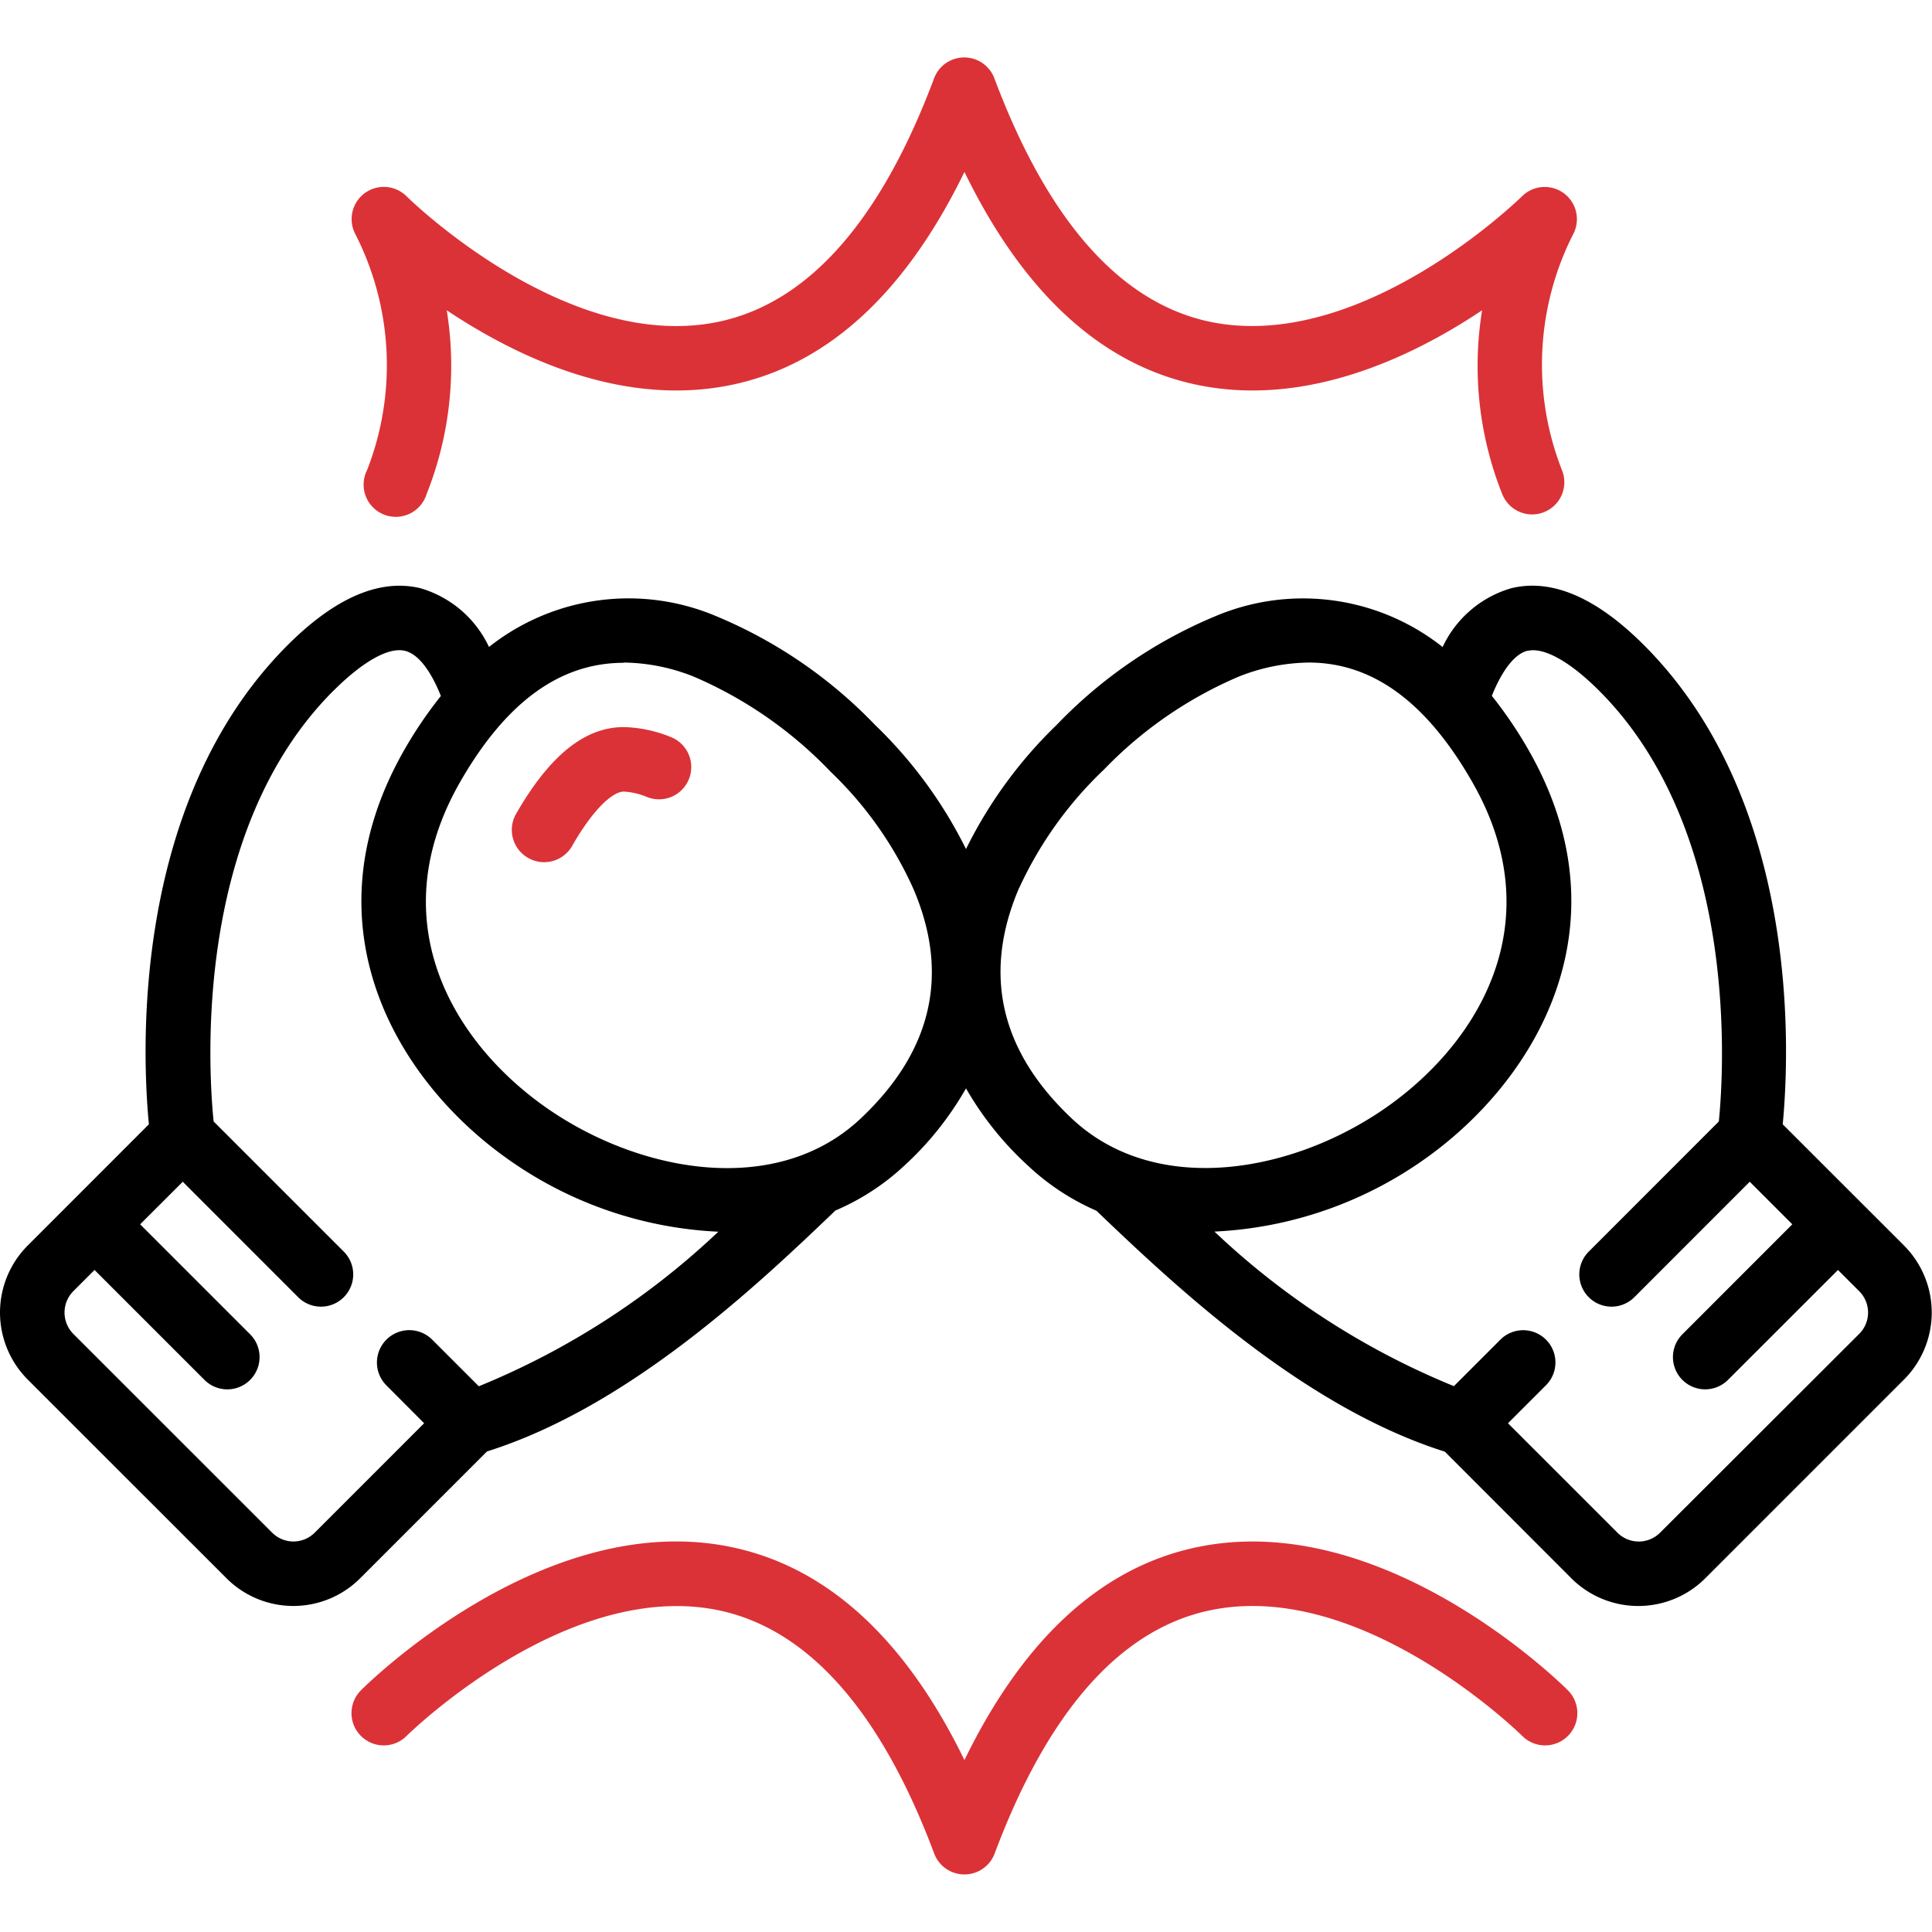 <?xml version="1.0" encoding="UTF-8"?> <svg xmlns="http://www.w3.org/2000/svg" viewBox="0 0 300 300"> <defs> <style>.cls-1{fill:#db3237;}.cls-2{fill:none;}</style> </defs> <g id="Слой_2" data-name="Слой 2"> <g id="Слой_1-2" data-name="Слой 1"> <path id="Shape" d="M35.17,245.07a14.67,14.67,0,0,0,20.76,0l19.69-19.69c22-6.92,41.86-25.68,54.1-37.41a36.84,36.84,0,0,0,10.64-6.91A49.33,49.33,0,0,0,150,169a49.81,49.81,0,0,0,9.62,12A37,37,0,0,0,170.25,188c12.26,11.73,32.16,30.49,54.1,37.41L244,245.08a14.72,14.72,0,0,0,20.79,0l30.88-30.88a14.73,14.73,0,0,0,0-20.78l-18.85-18.84c1-10.43,3-49.84-21.54-74.4-7.39-7.4-14.29-10.36-20.58-8.85a17,17,0,0,0-10.69,9.14,34.92,34.92,0,0,0-35.4-4.74,73,73,0,0,0-24.54,16.84A69.59,69.59,0,0,0,150,131.84a69.59,69.59,0,0,0-14.12-19.27,72.93,72.93,0,0,0-24.55-16.84,34.9,34.9,0,0,0-35.4,4.73,17,17,0,0,0-10.68-9.13c-6.26-1.5-13.19,1.45-20.59,8.85-24.54,24.54-22.54,64-21.54,74.4L4.29,193.42a14.73,14.73,0,0,0,0,20.78Zm202-144c2.55-.62,6.6,1.64,11.15,6.19,21.75,21.76,19.37,59,18.58,66.88l-20.2,20.21a5,5,0,1,0,7.08,7.08l17.92-17.93,6.61,6.61-17.07,17.08a5,5,0,1,0,7.08,7.08l17.08-17.07,3.3,3.3a4.68,4.68,0,0,1,0,6.62L257.77,238a4.68,4.68,0,0,1-6.61,0l-17-17,5.88-5.88A5,5,0,0,0,233,208l-7.24,7.24a119.77,119.77,0,0,1-37.18-24,61.37,61.37,0,0,0,33.2-11.66c16.87-12.21,31.06-36.09,15.53-63.19a65.39,65.39,0,0,0-5.66-8.34c1.58-3.93,3.53-6.5,5.52-7Zm-78.88,36.75a59.7,59.7,0,0,1,13.12-18.31,63.86,63.86,0,0,1,20.9-14.43,30.41,30.41,0,0,1,10.9-2.2c9.92,0,18.29,6.13,25.39,18.53,12.23,21.31,1.46,39.85-12.69,50.09-14.57,10.55-36.19,14.58-49.39,2.27-11.24-10.54-14-22.61-8.23-36ZM96.87,102.88a30.14,30.14,0,0,1,10.89,2.2A64.54,64.54,0,0,1,129,119.86a57.92,57.92,0,0,1,12.76,18c5.79,13.34,3,25.43-8.22,35.92-13.18,12.31-34.79,8.3-49.39-2.26-14.15-10.25-24.91-28.79-12.7-50.1,7.11-12.38,15.48-18.5,25.4-18.5Zm-45.09,4.38c4.56-4.55,8.6-6.84,11.14-6.19,2,.5,3.94,3,5.54,7a65.39,65.39,0,0,0-5.66,8.34c-15.52,27.1-1.36,51,15.53,63.19a61.32,61.32,0,0,0,33.21,11.66,119.93,119.93,0,0,1-37.19,24l-7.24-7.24A5,5,0,0,0,60,215.12L65.86,221l-17,17a4.67,4.67,0,0,1-6.59,0L11.38,207.12a4.71,4.71,0,0,1,0-6.62l3.3-3.3,17.07,17.07a5,5,0,1,0,7.09-7.08L21.76,190.11l6.62-6.61L46.3,201.43a5,5,0,1,0,7.08-7.08L33.17,174.14c-.8-7.91-3.23-45.06,18.6-66.88Z"></path> <path id="Shape-2" data-name="Shape" class="cls-1" d="M82,133.21a5,5,0,0,0,6.84-1.85c3.56-6.22,6.51-8.44,8-8.44a10.81,10.81,0,0,1,3.68.86,5,5,0,1,0,3.62-9.34,20.62,20.62,0,0,0-7.27-1.54c-6.06,0-11.53,4.41-16.73,13.47A5,5,0,0,0,82,133.21Z"></path> <path id="Shape-3" data-name="Shape" class="cls-1" d="M237.92,79.88a5,5,0,0,1-4.65-3.15,53.73,53.73,0,0,1-3.13-28.55c-11,7.36-27.55,15.19-44.53,11.52-14.69-3.17-26.72-14.26-35.85-33-9.13,18.75-21.17,29.83-35.86,33-17,3.67-33.5-4.16-44.53-11.52a53.85,53.85,0,0,1-3.13,28.55A5,5,0,1,1,57,73,44.77,44.77,0,0,0,55.1,36.2a5,5,0,0,1,8-5.75c.25.25,25,24.61,48.68,19.47,13.81-3,25-15.7,33.25-37.72a5,5,0,0,1,9.39,0c8.26,22,19.44,34.7,33.25,37.72,23.69,5.11,48.45-19.23,48.7-19.47a5,5,0,0,1,8,5.74A44.77,44.77,0,0,0,242.54,73a5,5,0,0,1-4.64,6.88Z"></path> <path id="Shape-4" data-name="Shape" class="cls-1" d="M149.76,291.06a5,5,0,0,1-4.7-3.25c-8.25-22-19.44-34.71-33.25-37.72C88.13,245,63.38,269.31,63.13,269.56a5,5,0,0,1-7.08-7.09C57.21,261.3,84.92,234,113.9,240.3c14.69,3.18,26.73,14.27,35.86,33,9.13-18.74,21.16-29.83,35.85-33,29-6.27,56.69,21,57.85,22.17a5,5,0,0,1-7.08,7.09c-.25-.25-25-24.61-48.68-19.47-13.81,3-25,15.7-33.25,37.72a5,5,0,0,1-4.69,3.25Z"></path> <rect class="cls-2" width="300" height="300"></rect> </g> </g> </svg> 